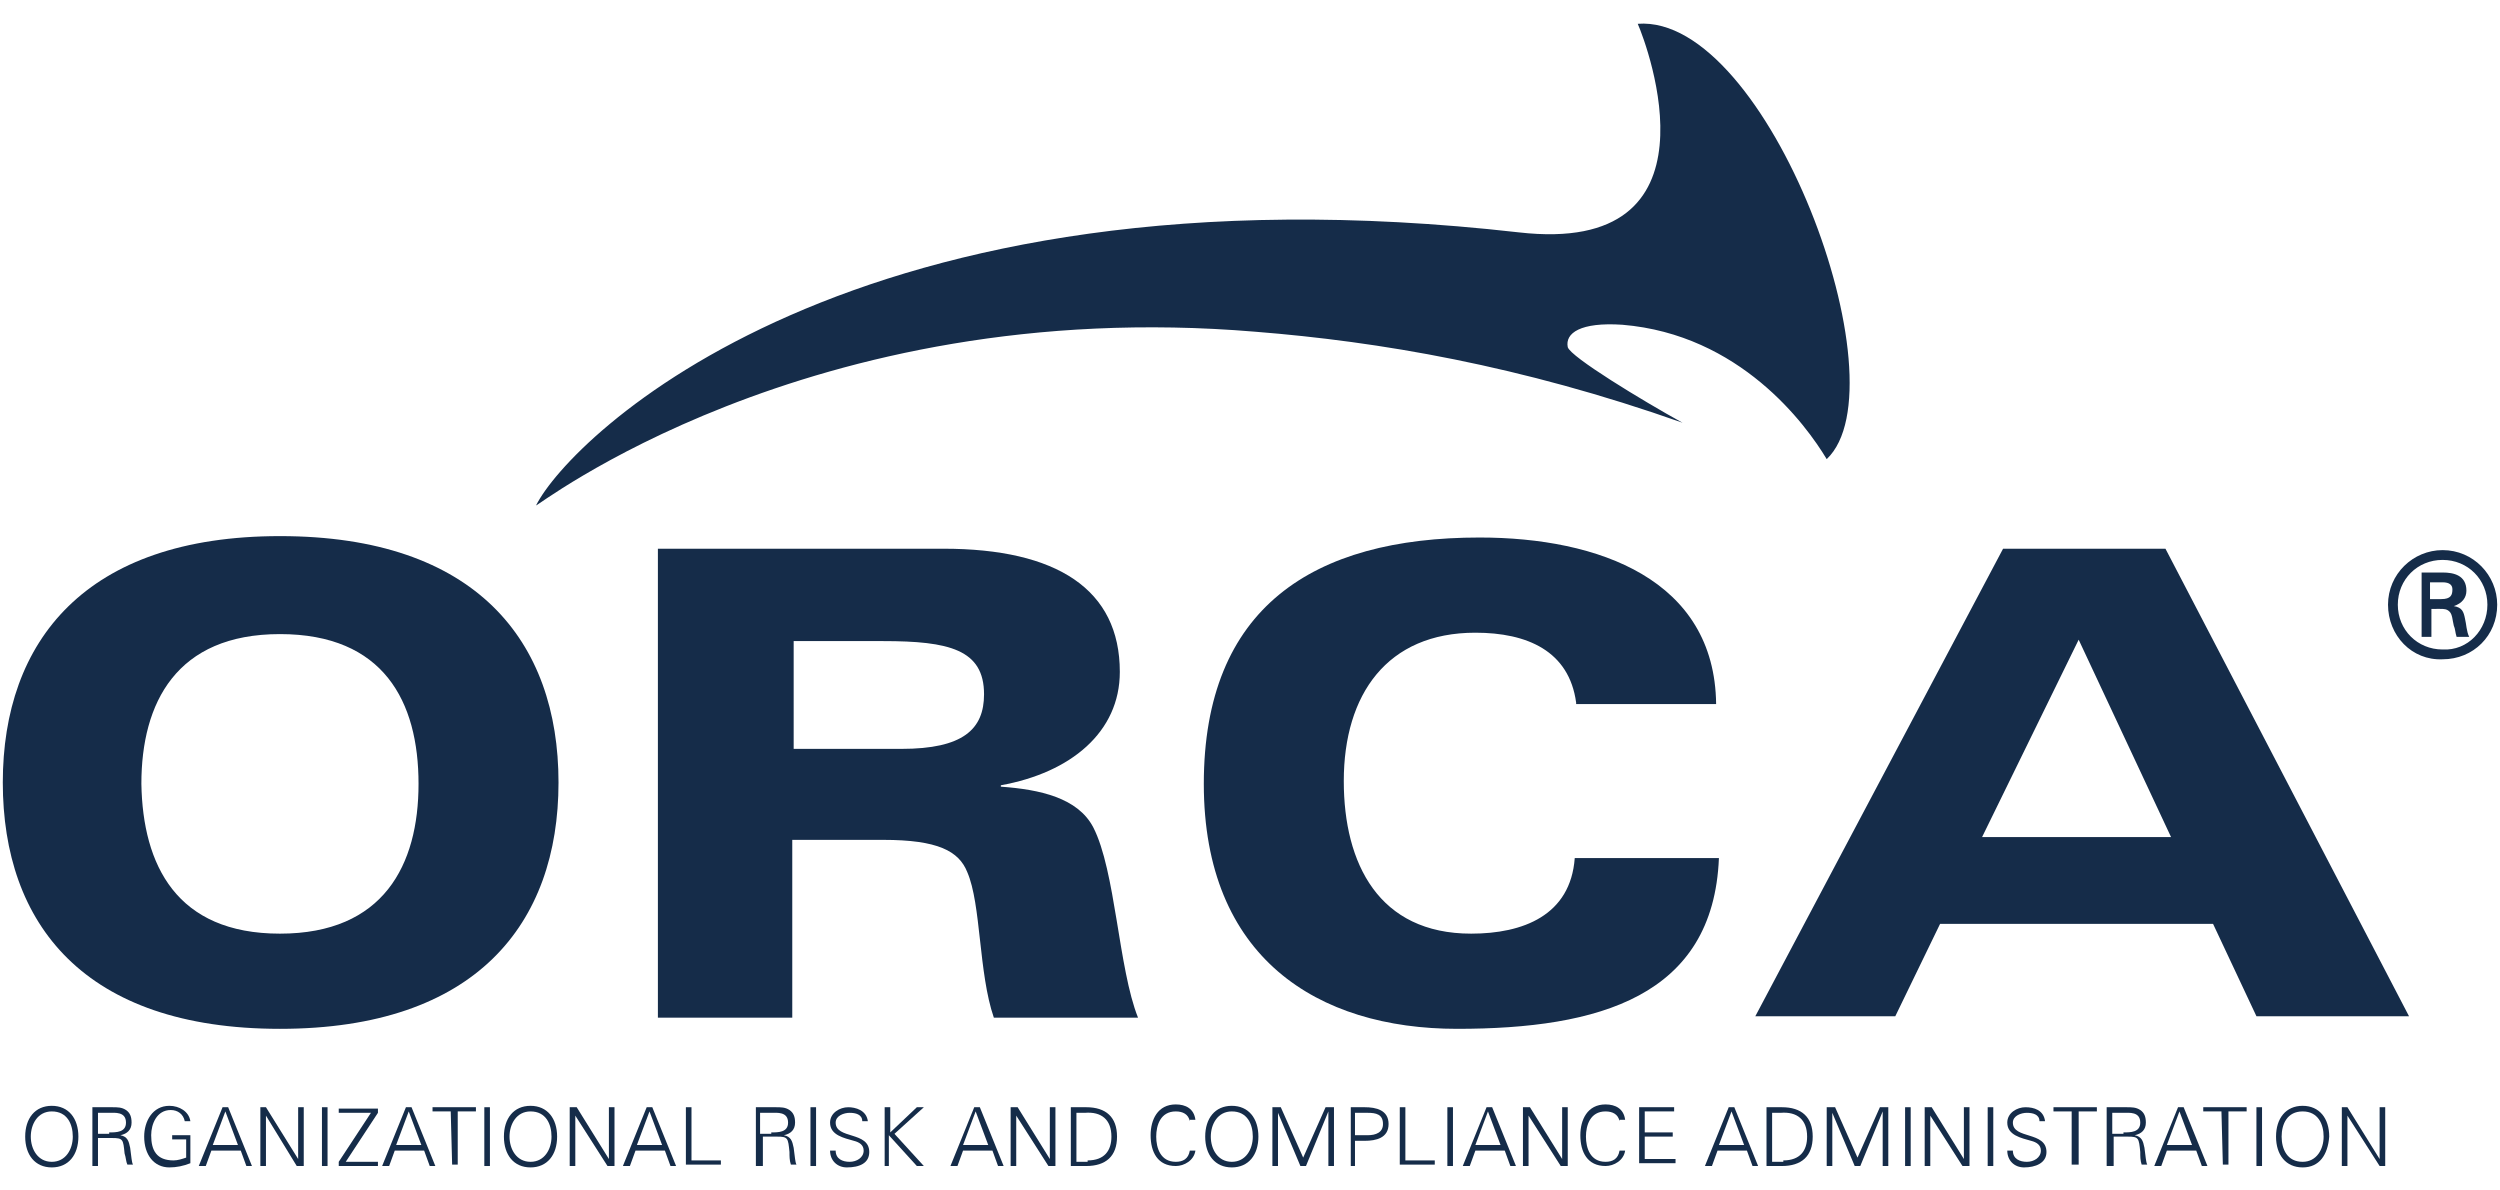 <?xml version="1.0" encoding="utf-8"?>
<!-- Generator: Adobe Illustrator 24.0.0, SVG Export Plug-In . SVG Version: 6.00 Build 0)  -->
<svg version="1.1" id="Capa_1" xmlns="http://www.w3.org/2000/svg" xmlns:xlink="http://www.w3.org/1999/xlink" x="0px" y="0px"
	 viewBox="0 0 178.6 85" style="enable-background:new 0 0 178.6 85;" xml:space="preserve">
<style type="text/css">
	.st0{fill:#152C49;}
</style>
<g>
	<g>
		<path class="st0" d="M20,38.3c14,0,19.9,7.5,19.9,17.6C39.9,66,34,73.5,20,73.5S0.2,66,0.2,55.9C0.2,45.8,6.1,38.3,20,38.3z
			 M20,66.7c7.4,0,9.9-4.9,9.9-10.7c0-5.9-2.5-10.7-9.9-10.7c-7.4,0-9.9,4.9-9.9,10.7C10.2,61.8,12.6,66.7,20,66.7z"/>
		<path class="st0" d="M47,39.2h20.4c8.1,0,12.6,2.9,12.6,8.8c0,4.3-3.5,7.2-8.5,8.1v0.1c2.8,0.2,5.5,0.8,6.6,2.9
			c1.6,3.1,1.8,10.1,3.2,13.6H71c-1.1-3.2-0.9-8.1-1.9-10.4c-0.6-1.5-2.1-2.3-6-2.3h-6.5v12.7H47V39.2z M56.7,53.5h7.7
			c4.4,0,5.9-1.4,5.9-3.9c0-3.2-2.5-3.8-7.2-3.8h-6.4V53.5z"/>
		<path class="st0" d="M112.6,50.2c-0.5-3.7-3.5-5-7.2-5c-6.3,0-9.4,4.4-9.4,10.6c0,5.9,2.5,10.9,9.1,10.9c3.7,0,7.1-1.3,7.4-5.4
			h10.3c-0.4,9.9-8.6,12.2-18.7,12.2C94.1,73.5,86,68.4,86,56c0-12.6,7.8-17.6,19.7-17.6c8.5,0,16.8,3,16.9,11.9H112.6z"/>
		<path class="st0" d="M143.1,39.2h11.6l17.4,33.4h-10.9l-3.1-6.6h-19.5l-3.2,6.6h-10L143.1,39.2z M148.5,45.7l-6.9,14.1h13.5
			L148.5,45.7z"/>
	</g>
	<g>
		<path class="st0" d="M3.7,83.4c-1.2,0-1.9-0.9-1.9-2.2c0-1.3,0.7-2.2,1.9-2.2c1.2,0,1.9,0.9,1.9,2.2C5.6,82.5,4.9,83.4,3.7,83.4z
			 M3.7,83c1,0,1.5-0.9,1.5-1.8s-0.4-1.8-1.5-1.8c-1,0-1.5,0.9-1.5,1.8S2.7,83,3.7,83z"/>
		<path class="st0" d="M7,83.3H6.6v-4.2H8c0.4,0,0.7,0,1,0.2c0.3,0.2,0.4,0.5,0.4,0.9c0,0.5-0.3,0.8-0.8,0.9v0
			c0.5,0.1,0.6,0.4,0.7,0.9c0.1,0.7,0.1,1,0.2,1.2H9.1C9,83,9,82.7,8.9,82.4c-0.1-1-0.1-1.1-0.9-1.1H7V83.3z M7.8,80.9
			c0.5,0,1.2,0,1.2-0.7c0-0.8-0.8-0.7-1.2-0.7H7v1.5H7.8z"/>
		<path class="st0" d="M13.6,81.1v2c-0.5,0.2-1,0.3-1.5,0.3c-1.1,0-1.8-0.9-1.8-2.2c0-1.1,0.6-2.2,1.8-2.2c0.7,0,1.4,0.4,1.5,1.1
			h-0.4c-0.1-0.5-0.5-0.8-1-0.8c-1,0-1.4,1-1.4,1.8c0,1.1,0.4,1.8,1.6,1.8c0.3,0,0.6-0.1,0.9-0.2v-1.3h-1v-0.3H13.6z"/>
		<path class="st0" d="M14.2,83.3l1.7-4.2h0.4l1.7,4.2h-0.4l-0.4-1.1h-2.1l-0.4,1.1H14.2z M17,81.8l-0.9-2.4l-0.9,2.4H17z"/>
		<path class="st0" d="M18.6,79.1h0.4l2.3,3.7h0v-3.7h0.4v4.2h-0.5L19,79.7h0v3.6h-0.4V79.1z"/>
		<path class="st0" d="M23,83.3v-4.2h0.4v4.2H23z"/>
		<path class="st0" d="M24.2,83.3v-0.3l2.3-3.5h-2.3v-0.3H27v0.3l-2.3,3.5H27v0.3H24.2z"/>
		<path class="st0" d="M27.3,83.3l1.7-4.2h0.4l1.7,4.2h-0.4l-0.4-1.1h-2.1l-0.4,1.1H27.3z M30.1,81.8l-0.9-2.4l-0.9,2.4H30.1z"/>
		<path class="st0" d="M32.2,79.4h-1.3v-0.3h3.1v0.3h-1.3l0,3.8h-0.4L32.2,79.4z"/>
		<path class="st0" d="M34.6,83.3v-4.2H35v4.2H34.6z"/>
		<path class="st0" d="M37.9,83.4c-1.2,0-1.9-0.9-1.9-2.2c0-1.3,0.7-2.2,1.9-2.2c1.2,0,1.9,0.9,1.9,2.2
			C39.8,82.5,39.1,83.4,37.9,83.4z M37.9,83c1,0,1.5-0.9,1.5-1.8s-0.4-1.8-1.5-1.8c-1,0-1.5,0.9-1.5,1.8S36.9,83,37.9,83z"/>
		<path class="st0" d="M40.8,79.1h0.4l2.3,3.7h0v-3.7h0.4v4.2h-0.5l-2.3-3.6h0v3.6h-0.4V79.1z"/>
		<path class="st0" d="M44.5,83.3l1.7-4.2h0.4l1.7,4.2h-0.4l-0.4-1.1h-2.1l-0.4,1.1H44.5z M47.3,81.8l-0.9-2.4l-0.9,2.4H47.3z"/>
		<path class="st0" d="M49,83.3v-4.2h0.4v3.8h2.1v0.3H49z"/>
		<path class="st0" d="M54.3,83.3H54v-4.2h1.4c0.4,0,0.7,0,1,0.2c0.3,0.2,0.4,0.5,0.4,0.9c0,0.5-0.3,0.8-0.8,0.9v0
			c0.5,0.1,0.6,0.4,0.7,0.9c0.1,0.7,0.1,1,0.2,1.2h-0.4c-0.1-0.3-0.1-0.6-0.1-0.9c-0.1-1-0.1-1.1-0.9-1.1h-1V83.3z M55.1,80.9
			c0.5,0,1.2,0,1.2-0.7c0-0.8-0.8-0.7-1.2-0.7h-0.8v1.5H55.1z"/>
		<path class="st0" d="M57.9,83.3v-4.2h0.4v4.2H57.9z"/>
		<path class="st0" d="M60.5,83.4c-0.7,0-1.2-0.5-1.2-1.2h0.4c0,0.6,0.5,0.8,1,0.8c0.5,0,1-0.3,1-0.8c0-0.4-0.3-0.6-0.7-0.7
			c-0.7-0.2-1.7-0.4-1.7-1.3c0-0.7,0.7-1.1,1.3-1.1c0.5,0,1.3,0.2,1.4,1h-0.4c0-0.5-0.5-0.6-0.9-0.6c-0.4,0-1,0.2-1,0.7
			c0,1.2,2.4,0.6,2.4,2.1C62.1,83.1,61.4,83.4,60.5,83.4z"/>
		<path class="st0" d="M63.2,83.3v-4.2h0.4l0,1.8l1.9-1.8h0.5L63.9,81l2.1,2.3h-0.5l-2-2.2l0,2.2H63.2z"/>
		<path class="st0" d="M67.9,83.3l1.7-4.2H70l1.7,4.2h-0.4l-0.4-1.1h-2.1l-0.4,1.1H67.9z M70.6,81.8l-0.9-2.4l-0.9,2.4H70.6z"/>
		<path class="st0" d="M72.3,79.1h0.4l2.3,3.7h0v-3.7h0.4v4.2h-0.5l-2.3-3.6h0v3.6h-0.4V79.1z"/>
		<path class="st0" d="M77.6,79.1c1.4,0,2.2,0.7,2.2,2.1c0,1.4-0.8,2.1-2.2,2.1h-1.1v-4.2H77.6z M77.7,82.9c1.2,0,1.7-0.7,1.7-1.7
			c0-1.2-0.7-1.8-1.9-1.7h-0.6v3.5H77.7z"/>
		<path class="st0" d="M85,80.1c-0.1-0.5-0.5-0.7-1-0.7c-1.1,0-1.4,1-1.4,1.8S82.9,83,84,83c0.5,0,0.9-0.2,1-0.8h0.4
			c-0.1,0.7-0.8,1.1-1.4,1.1c-1.3,0-1.8-1-1.8-2.2c0-1.1,0.5-2.2,1.8-2.2c0.7,0,1.3,0.3,1.4,1.1H85z"/>
		<path class="st0" d="M88,83.4c-1.2,0-1.9-0.9-1.9-2.2c0-1.3,0.7-2.2,1.9-2.2c1.2,0,1.9,0.9,1.9,2.2C89.9,82.5,89.2,83.4,88,83.4z
			 M88,83c1,0,1.5-0.9,1.5-1.8s-0.4-1.8-1.5-1.8c-1,0-1.5,0.9-1.5,1.8S87,83,88,83z"/>
		<path class="st0" d="M90.9,83.3v-4.2h0.6l1.6,3.6l1.6-3.6h0.6v4.2h-0.4v-3.9h0l-1.6,3.9h-0.4l-1.6-3.8h0v3.8H90.9z"/>
		<path class="st0" d="M96.5,83.3v-4.2h1c0.8,0,1.7,0.2,1.7,1.2c0,1-0.9,1.2-1.7,1.2h-0.7v1.8H96.5z M96.8,81.1h0.9
			c0.6,0,1.1-0.2,1.1-0.8c0-0.7-0.5-0.8-1.1-0.8h-0.9V81.1z"/>
		<path class="st0" d="M100,83.3v-4.2h0.4v3.8h2.1v0.3H100z"/>
		<path class="st0" d="M103.4,83.3v-4.2h0.4v4.2H103.4z"/>
		<path class="st0" d="M104.5,83.3l1.7-4.2h0.4l1.7,4.2h-0.4l-0.4-1.1h-2.1l-0.4,1.1H104.5z M107.2,81.8l-0.9-2.4l-0.9,2.4H107.2z"
			/>
		<path class="st0" d="M108.9,79.1h0.4l2.3,3.7h0v-3.7h0.4v4.2h-0.5l-2.3-3.6h0v3.6h-0.4V79.1z"/>
		<path class="st0" d="M115.7,80.1c-0.1-0.5-0.5-0.7-1-0.7c-1.1,0-1.4,1-1.4,1.8s0.3,1.8,1.4,1.8c0.5,0,0.9-0.2,1-0.8h0.4
			c-0.1,0.7-0.8,1.1-1.4,1.1c-1.3,0-1.8-1-1.8-2.2c0-1.1,0.5-2.2,1.8-2.2c0.7,0,1.3,0.3,1.4,1.1H115.7z"/>
		<path class="st0" d="M117.1,83.3v-4.2h2.5v0.3h-2.1v1.5h2v0.3h-2v1.6h2.2v0.3H117.1z"/>
		<path class="st0" d="M121.8,83.3l1.7-4.2h0.4l1.7,4.2h-0.4l-0.4-1.1h-2.1l-0.4,1.1H121.8z M124.6,81.8l-0.9-2.4l-0.9,2.4H124.6z"
			/>
		<path class="st0" d="M127.3,79.1c1.4,0,2.2,0.7,2.2,2.1c0,1.4-0.8,2.1-2.2,2.1h-1.1v-4.2H127.3z M127.4,82.9
			c1.2,0,1.7-0.7,1.7-1.7c0-1.2-0.7-1.8-1.9-1.7h-0.6v3.5H127.4z"/>
		<path class="st0" d="M130.5,83.3v-4.2h0.6l1.6,3.6l1.6-3.6h0.6v4.2h-0.4v-3.9h0l-1.6,3.9h-0.4l-1.6-3.8h0v3.8H130.5z"/>
		<path class="st0" d="M136.1,83.3v-4.2h0.4v4.2H136.1z"/>
		<path class="st0" d="M137.6,79.1h0.4l2.3,3.7h0v-3.7h0.4v4.2h-0.5l-2.3-3.6h0v3.6h-0.4V79.1z"/>
		<path class="st0" d="M142,83.3v-4.2h0.4v4.2H142z"/>
		<path class="st0" d="M144.6,83.4c-0.7,0-1.2-0.5-1.2-1.2h0.4c0,0.6,0.5,0.8,1,0.8c0.5,0,1-0.3,1-0.8c0-0.4-0.3-0.6-0.7-0.7
			c-0.7-0.2-1.7-0.4-1.7-1.3c0-0.7,0.7-1.1,1.3-1.1c0.6,0,1.3,0.2,1.4,1h-0.4c0-0.5-0.5-0.6-0.9-0.6c-0.4,0-1,0.2-1,0.7
			c0,1.2,2.4,0.6,2.4,2.1C146.2,83.1,145.4,83.4,144.6,83.4z"/>
		<path class="st0" d="M148,79.4h-1.3v-0.3h3.1v0.3h-1.3l0,3.8H148L148,79.4z"/>
		<path class="st0" d="M150.9,83.3h-0.4v-4.2h1.4c0.4,0,0.7,0,1,0.2c0.3,0.2,0.4,0.5,0.4,0.9c0,0.5-0.3,0.8-0.8,0.9v0
			c0.5,0.1,0.6,0.4,0.7,0.9c0.1,0.7,0.1,1,0.2,1.2h-0.4c-0.1-0.3-0.1-0.6-0.1-0.9c-0.1-1-0.1-1.1-0.9-1.1h-1V83.3z M151.7,80.9
			c0.5,0,1.2,0,1.2-0.7c0-0.8-0.8-0.7-1.2-0.7h-0.8v1.5H151.7z"/>
		<path class="st0" d="M153.9,83.3l1.7-4.2h0.4l1.7,4.2h-0.4l-0.4-1.1h-2.1l-0.4,1.1H153.9z M156.6,81.8l-0.9-2.4l-0.9,2.4H156.6z"
			/>
		<path class="st0" d="M158.7,79.4h-1.3v-0.3h3.1v0.3h-1.3l0,3.8h-0.4L158.7,79.4z"/>
		<path class="st0" d="M161.2,83.3v-4.2h0.4v4.2H161.2z"/>
		<path class="st0" d="M164.5,83.4c-1.2,0-1.9-0.9-1.9-2.2c0-1.3,0.7-2.2,1.9-2.2c1.2,0,1.9,0.9,1.9,2.2
			C166.3,82.5,165.7,83.4,164.5,83.4z M164.5,83c1,0,1.5-0.9,1.5-1.8s-0.4-1.8-1.5-1.8s-1.5,0.9-1.5,1.8S163.4,83,164.5,83z"/>
		<path class="st0" d="M167.3,79.1h0.4l2.3,3.7h0v-3.7h0.4v4.2H170l-2.3-3.6h0v3.6h-0.4V79.1z"/>
	</g>
	<g>
		<path class="st0" d="M170.6,43.2c0-2.2,1.8-3.9,3.9-3.9c2.2,0,3.9,1.8,3.9,3.9c0,2.2-1.7,3.9-3.9,3.9
			C172.3,47.2,170.6,45.4,170.6,43.2z M177.7,43.2c0-1.8-1.4-3.2-3.2-3.2c-1.8,0-3.2,1.4-3.2,3.2c0,1.8,1.4,3.2,3.2,3.2
			C176.3,46.5,177.7,45,177.7,43.2z M173.7,43.5v2H173v-4.6h1.5c0.8,0,1.7,0.2,1.7,1.3c0,0.5-0.3,0.9-0.9,1.1v0
			c0.6,0.1,0.7,0.4,0.8,0.9c0.1,0.4,0.1,0.9,0.3,1.3h-0.9c-0.1-0.3-0.1-0.6-0.2-0.8c-0.1-0.4-0.1-0.8-0.3-1
			c-0.2-0.2-0.4-0.2-0.7-0.2H173.7z M174.4,42.8c0.7,0,0.8-0.3,0.8-0.7c0-0.3-0.2-0.5-0.7-0.5h-0.9v1.2H174.4z"/>
	</g>
	<g>
		<path class="st0" d="M108.5,16.6c14.8,1.7,9.2-13.3,8.5-14.9c9.3-0.7,19.1,25.8,13.5,31.1c-1.5-2.5-6.2-8.9-14.6-9.6
			c-3-0.2-4.1,0.6-3.9,1.6c0.2,0.7,5.3,3.8,8.2,5.4c-11.6-4.1-21.7-5.8-30.5-6.5C57.6,21,38,36.5,38.3,36.1
			C40.7,31.3,60.9,11.2,108.5,16.6z"/>
	</g>
</g>
</svg>
